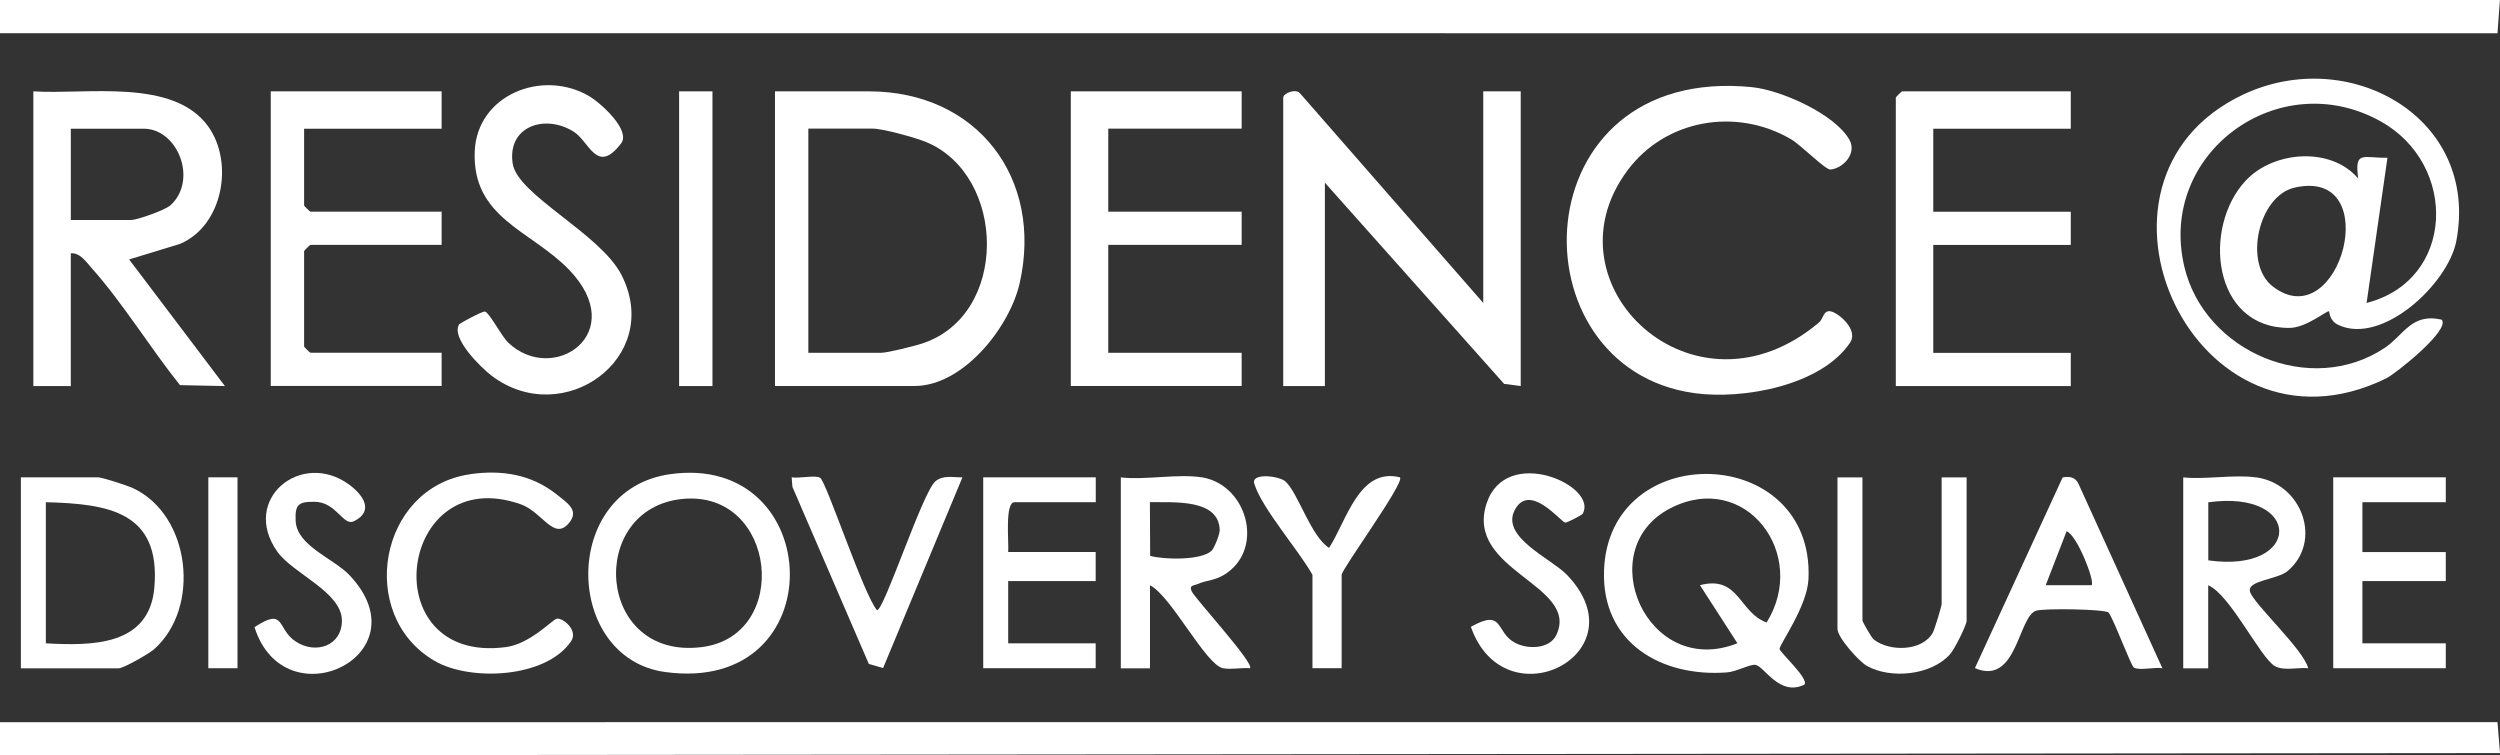 <?xml version="1.0" encoding="UTF-8"?>
<svg id="logos" xmlns="http://www.w3.org/2000/svg" viewBox="0 0 298.33 90.15">
  <rect x="0" y="0" width="298.33" height="90.15" fill="#333333" stroke="none"/>
  <defs>
    <style>
      .cls-1 {
        fill: #fff;
      }
    </style>
  </defs>
  <polygon class="cls-1" points="0 86.18 298.03 86.17 298.33 89.86 0 90.15 0 86.18"/>
  <polygon class="cls-1" points="298.32 0 298.03 3.97 0 3.96 0 0 298.32 0"/>
  <path class="cls-1" d="M277.92,37.15c-.21-.15-2.69,1.97-4.71,1.98-9.25.06-10.41-12.05-5.22-17.58,3.32-3.55,10.16-4.08,13.42-.25-.47-3.43.61-2.4,3.49-2.48l-2.49,17.33c10.59-2.71,10.94-16.55,1.64-21.69-12.14-6.73-26.59,3.84-23.39,17.36,2.41,10.21,15.1,15.56,23.9,9.7,2.29-1.52,3.2-4.2,6.79-3.38,1.19,1.14-5.46,6.46-6.62,7.02-22.8,11.14-38.77-23.59-17.08-33.86,12.66-5.99,28.26,2.71,25.47,17.45-.97,5.12-8.86,12.49-14.09,10.02-1.08-.51-1.03-1.56-1.11-1.62ZM273.81,22.39c-4.32.99-6.11,9.08-2.6,11.79,8.03,6.19,13.51-14.29,2.6-11.79Z"/>
  <path class="cls-1" d="M177,36.16V10.9h4.47v35.17l-1.98-.26-21.39-24.01v24.27h-4.97V11.64c0-.49,1.47-1.12,2-.51l21.87,25.02Z"/>
  <path class="cls-1" d="M92.48,46.06V10.9h11.19c12.96,0,20.84,10.39,18.01,22.89-1.19,5.25-6.73,12.27-12.54,12.27h-16.66ZM96.46,42.1h8.7c.75,0,3.92-.8,4.86-1.1,10.41-3.38,10.09-20.07.5-24.05-1.29-.53-5.15-1.6-6.35-1.6h-7.71v26.75Z"/>
  <path class="cls-1" d="M3.98,10.9c6.28.42,16.71-1.63,20.88,4.21,3.07,4.3,1.75,11.81-3.37,13.99l-6.08,1.86,11.43,15.11-5.36-.11c-3.51-4.38-6.86-9.86-10.56-13.99-.64-.72-1.37-1.83-2.47-1.75v15.85H3.98V10.9ZM8.45,26.25h7.21c.71,0,4.06-1.18,4.69-1.76,3.28-2.99.88-9.13-3.2-9.13h-8.7v10.9Z"/>
  <path class="cls-1" d="M217.1,38.45c.47-.4.49-1.49,1.39-1.29.95.21,3.3,2.21,2.29,3.72-3.46,5.16-12.8,6.82-18.54,6.04-21.88-2.97-20.82-39.28,6.83-36.52,3.46.35,9.88,3.2,11.62,6.27.94,1.66-.77,3.43-2.26,3.56-.6.05-3.53-2.93-4.68-3.6-6.53-3.84-15-2.41-19.55,3.72-10.14,13.63,8.02,30.74,22.9,18.1Z"/>
  <path class="cls-1" d="M247.11,10.9v4.46h-16.41v9.91h16.41v3.96h-16.41v12.88h16.41v3.96h-20.88V11.64c0-.05.69-.74.75-.74h20.14Z"/>
  <polygon class="cls-1" points="148.17 10.9 148.17 15.35 132.25 15.35 132.25 25.26 148.17 25.26 148.17 29.22 132.25 29.22 132.25 42.1 148.17 42.1 148.17 46.06 127.78 46.06 127.78 10.9 148.17 10.9"/>
  <path class="cls-1" d="M52.7,10.9v4.46h-16.41v9.16c0,.05.69.74.75.74h15.66v3.96h-15.66c-.05,0-.75.69-.75.74v11.39c0,.05.69.74.75.74h15.66v3.96h-20.39V10.9h20.39Z"/>
  <path class="cls-1" d="M54.78,38.72c.09-.15,2.81-1.61,3.09-1.54.54.13,1.96,2.92,2.77,3.7,5.39,5.13,14.58-1.13,7.25-8.71-4.54-4.69-11.56-6.13-11.24-14.11.28-6.76,8.08-9.84,13.63-6.6,1.45.85,5.02,4.1,3.84,5.65-2.89,3.79-3.76-.18-5.64-1.38-3.39-2.17-7.98-.69-7.3,3.79.57,3.76,10.49,8.36,13,13.32,4.99,9.88-6.99,18.46-15.52,11.99-1.22-.93-4.86-4.46-3.88-6.11Z"/>
  <path class="cls-1" d="M215.28,81.72c-2.94,1.39-4.72-2.17-5.78-2.38-.62-.12-2.27.81-3.41.9-7.82.59-14.95-3.51-14.68-12.11.5-15.92,25.15-15.25,24.4.98-.15,3.28-3.53,7.89-3.45,8.34s3.66,3.66,2.93,4.28ZM210.81,74.29c5.07-8.11-2.49-18.24-11.46-13.65-9.53,4.88-2.83,20.42,7.98,16.12l-4.47-6.93c4.67-1.23,4.65,3.27,7.95,4.45Z"/>
  <path class="cls-1" d="M79.93,56.59c18.69-2.68,19.7,26.39-.58,23.6-12.06-1.66-12.53-21.72.58-23.6ZM81.44,59.54c-11.45,1.13-10.33,19.26,2.3,17.68,10.74-1.34,8.96-18.79-2.3-17.68Z"/>
  <path class="cls-1" d="M2.49,79.74v-22.78h9.2c.49,0,3.51.98,4.18,1.29,6.91,3.23,8.1,14.32,2.5,19.24-.59.52-3.64,2.26-4.19,2.26H2.49ZM5.47,76.77c5.49.3,12.35.33,12.95-6.66.78-9.06-5.51-9.99-12.95-10.18v16.84Z"/>
  <path class="cls-1" d="M143.44,56.96c5.29.88,7.43,8.24,2.99,11.4-1.37.98-2.36.81-3.61,1.37-.39.17-.95.09-.61.84.36.81,7.56,8.66,6.95,9.17-1.03-.09-2.24.19-3.22,0-2.06-.4-6.19-8.64-8.71-9.9v9.91h-3.48v-22.78c2.96.34,6.87-.47,9.7,0ZM144.56,65.75c.33-.31,1.01-2,.99-2.52-.12-3.77-5.6-3.25-8.33-3.31l.03,6.41c1.67.47,6.06.55,7.31-.59Z"/>
  <path class="cls-1" d="M269.23,56.96c5.54.78,7.93,7.66,3.76,11.18-1.22,1.03-4.81,1.11-4.5,2.43.33,1.41,6.41,6.92,6.95,9.17-1.21-.12-2.9.35-3.97-.25-1.7-.93-5.36-8.57-7.96-9.65v9.91h-2.98v-22.78c2.73.27,6.07-.37,8.7,0ZM263.52,66.87c11.26,1.59,11.32-8.51,0-6.93v6.93Z"/>
  <path class="cls-1" d="M56.06,56.59c3.76-.55,7.3,0,10.3,2.36,1.42,1.12,2.79,1.97,1.53,3.47-1.81,2.15-3.15-1.32-5.74-2.24-14.71-5.19-17.71,19.15-1.78,17.04,2.93-.39,5.56-3.3,6.07-3.39.74-.13,2.6,1.4,1.7,2.71-3.01,4.4-12.04,4.8-16.29,2.32-9.33-5.45-6.66-20.68,4.21-22.26Z"/>
  <polygon class="cls-1" points="291.86 56.96 291.86 59.93 281.91 59.93 281.91 65.88 291.86 65.88 291.86 69.34 281.91 69.34 281.91 76.77 291.86 76.77 291.86 79.74 278.43 79.74 278.43 56.96 291.86 56.96"/>
  <path class="cls-1" d="M258.04,79.74c-.88-.16-2.77.31-3.4-.08-.36-.22-2.37-5.7-3.01-6.55-.32-.43-7.78-.54-8.67-.23-2.15.74-2.27,8.99-7.29,6.85l10.47-22.76c.86-.15,1.53-.03,1.9.79l10,21.98ZM249.59,69.84c.45-.42-1.74-6.03-2.98-6.44l-2.49,6.43h5.47Z"/>
  <path class="cls-1" d="M130.76,56.96v2.97h-9.7c-1.18,0-.65,4.89-.75,5.94h10.44v3.47h-10.44v7.43h10.44v2.97h-13.42v-22.78h13.42Z"/>
  <path class="cls-1" d="M222.25,56.96v17.09c0,.13,1.06,2.03,1.35,2.26,1.83,1.46,5.78,1.46,7.05-.82.21-.38,1.05-3.16,1.05-3.41v-15.11h2.98v17.09c0,.54-1.42,3.37-1.96,3.99-2.22,2.54-7.08,3.01-9.93,1.42-.95-.53-3.52-3.4-3.52-4.42v-18.08h2.98Z"/>
  <path class="cls-1" d="M188.84,61.33c-.06.11-1.81,1.07-2.07,1.03-.52-.08-4.29-4.92-6.04-1.44-1.61,3.2,4.41,5.76,6.24,7.66,9.01,9.37-7.39,17.77-11.45,6.22,4-2.24,2.88.64,5.28,1.91,1.52.81,4.11.74,4.91-.92,2.88-6-10.97-7.65-8.31-15.72,2.33-7.07,13.42-2.07,11.45,1.26Z"/>
  <path class="cls-1" d="M30.37,74.84c3.72-2.45,2.63.21,4.91,1.71,2.39,1.58,5.53.52,5.52-2.5,0-3.4-5.84-5.59-7.7-8.21-4.44-6.26,2.86-12.18,8.55-8.02,1.68,1.23,3.03,3.15.61,4.37-1.33.67-2.07-2.28-4.71-2.31-1.94-.02-2.36.32-2.27,2.27.13,3,4.53,4.48,6.44,6.5,8.97,9.52-7.76,17.56-11.35,6.19Z"/>
  <path class="cls-1" d="M97.88,57.03c.73.46,5.23,14.06,6.78,15.79.85,0,5.39-13.98,6.95-15.37.91-.8,2.13-.46,3.24-.49l-9.47,22.76-1.7-.49-9.12-21.13-.09-1.14c.86.16,2.84-.3,3.41.06Z"/>
  <rect class="cls-1" x="81.04" y="10.9" width="3.98" height="35.17"/>
  <path class="cls-1" d="M156.62,68.6c-1.6-2.9-6.1-8-6.95-10.91-.37-1.29,2.97-.91,3.72-.24,1.52,1.36,3.03,6.56,5.21,7.93,2.11-3.26,3.58-9.63,8.46-8.42.65.56-6.96,10.96-6.96,11.64v11.14h-3.48v-11.14Z"/>
  <rect class="cls-1" x="24.86" y="56.96" width="3.48" height="22.78"/>
</svg>